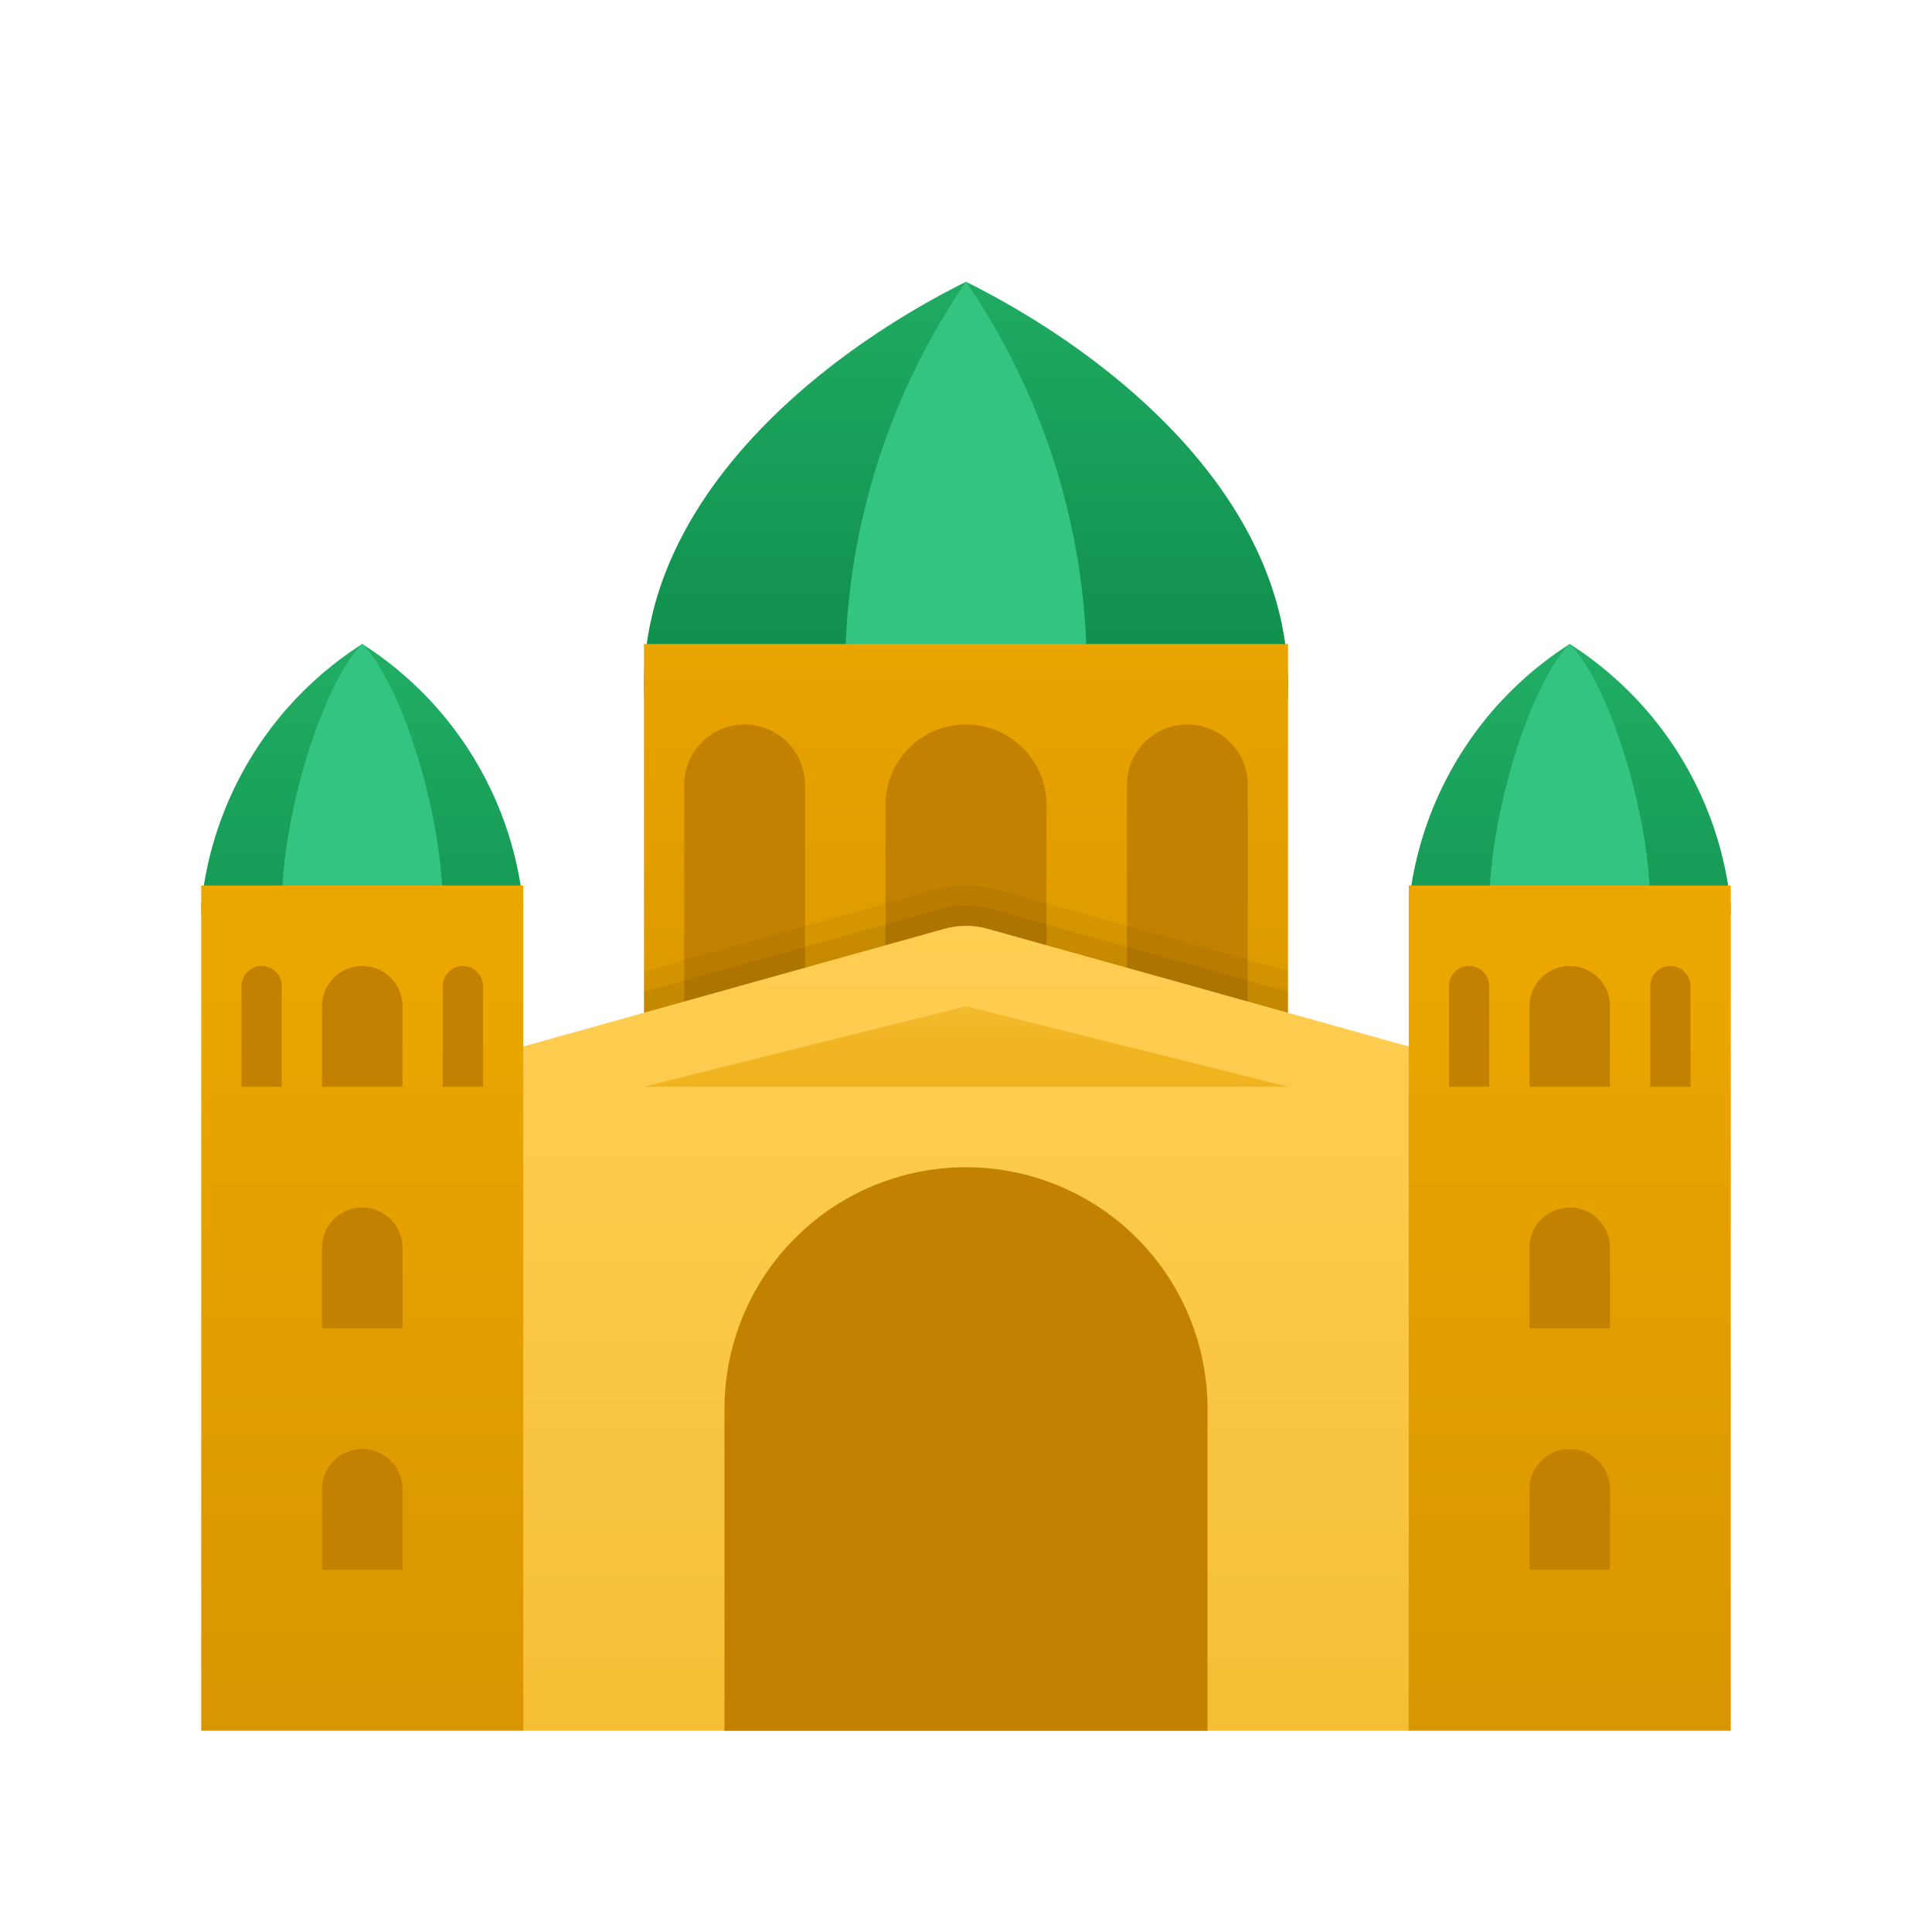 <svg xmlns="http://www.w3.org/2000/svg" xmlns:xlink="http://www.w3.org/1999/xlink" viewBox="0 0 48 48" width="48px" height="48px"><defs><linearGradient id="1ibljttGz~kf6RtIAEqJsa" x1="24" x2="24" y1="6.109" y2="20.992" data-name="Безымянный градиент 100" gradientUnits="userSpaceOnUse"><stop offset="0" stop-color="#21ad64"/><stop offset="1" stop-color="#088242"/></linearGradient><linearGradient id="1ibljttGz~kf6RtIAEqJsb" x1="24" x2="24" y1="14.848" y2="44.098" data-name="Безымянный градиент 107" gradientUnits="userSpaceOnUse"><stop offset="0" stop-color="#eba600"/><stop offset="1" stop-color="#c28200"/></linearGradient><linearGradient id="1ibljttGz~kf6RtIAEqJsd" x1="9" x2="9" y1="16.25" y2="30.24" xlink:href="#1ibljttGz~kf6RtIAEqJsa"/><linearGradient id="1ibljttGz~kf6RtIAEqJse" x1="39" x2="39" y1="16.25" y2="30.24" xlink:href="#1ibljttGz~kf6RtIAEqJsa"/><linearGradient id="1ibljttGz~kf6RtIAEqJsc" x1="24" x2="24" y1="20.525" y2="50.897" data-name="Безымянный градиент 19" gradientUnits="userSpaceOnUse"><stop offset="0" stop-color="#ffcf54"/><stop offset=".261" stop-color="#fdcb4d"/><stop offset=".639" stop-color="#f7c13a"/><stop offset="1" stop-color="#f0b421"/></linearGradient><linearGradient id="1ibljttGz~kf6RtIAEqJsf" x1="9" x2="9" y1="24.337" y2="64.819" xlink:href="#1ibljttGz~kf6RtIAEqJsb"/><linearGradient id="1ibljttGz~kf6RtIAEqJsg" x1="39" x2="39" y1="24.337" y2="64.819" xlink:href="#1ibljttGz~kf6RtIAEqJsb"/><linearGradient id="1ibljttGz~kf6RtIAEqJsh" x1="24" x2="24" y1="19.707" y2="26.142" xlink:href="#1ibljttGz~kf6RtIAEqJsc"/></defs><path fill="url(#1ibljttGz~kf6RtIAEqJsa)" d="M32,17c0-4.418-4-8-8-10-4,2-8,5.582-8,10a8,8,0,0,0,16,0Z"/><path fill="#33c481" d="M27,17A17.147,17.147,0,0,0,24,7a17.147,17.147,0,0,0-3,10c0,4.418,1.343,8,3,8S27,21.418,27,17Z"/><rect width="16" height="11" x="16" y="16" fill="url(#1ibljttGz~kf6RtIAEqJsb)"/><path fill="#c28200" d="M24,18h0a2,2,0,0,1,2,2v6a0,0,0,0,1,0,0H22a0,0,0,0,1,0,0V20A2,2,0,0,1,24,18Z"/><path fill="#c28200" d="M18.5,18h0A1.5,1.5,0,0,1,20,19.5V26a0,0,0,0,1,0,0H17a0,0,0,0,1,0,0V19.5A1.5,1.5,0,0,1,18.5,18Z"/><path fill="#c28200" d="M29.5,18h0A1.5,1.5,0,0,1,31,19.5V26a0,0,0,0,1,0,0H28a0,0,0,0,1,0,0V19.5A1.5,1.5,0,0,1,29.5,18Z"/><path fill="url(#1ibljttGz~kf6RtIAEqJsd)" d="M13,22.5A8.746,8.746,0,0,0,9,16a8.746,8.746,0,0,0-4,6.5,4,4,0,0,0,8,0Z"/><path fill="#33c481" d="M11,22.5c0-2.209-1-5.5-2-6.5-1,1-2,4.291-2,6.5s.895,4,2,4S11,24.709,11,22.5Z"/><path fill="url(#1ibljttGz~kf6RtIAEqJse)" d="M43,22.5A8.746,8.746,0,0,0,39,16a8.746,8.746,0,0,0-4,6.5,4,4,0,0,0,8,0Z"/><path fill="#33c481" d="M41,22.5c0-2.209-1-5.5-2-6.5-1,1-2,4.291-2,6.5s.895,4,2,4S41,24.709,41,22.5Z"/><path fill="url(#1ibljttGz~kf6RtIAEqJsc)" d="M35,26,24.526,23.073a2,2,0,0,0-1.052,0L13,26l-1,8.5L13,43H35l1-8.5Z"/><rect width="8" height="21" x="5" y="22" fill="url(#1ibljttGz~kf6RtIAEqJsf)"/><rect width="8" height="21" x="35" y="22" fill="url(#1ibljttGz~kf6RtIAEqJsg)"/><path fill="#c28200" d="M24,29h0a6,6,0,0,1,6,6v8a0,0,0,0,1,0,0H18a0,0,0,0,1,0,0V35A6,6,0,0,1,24,29Z"/><path fill="#c28200" d="M9,36H9a1,1,0,0,1,1,1v2a0,0,0,0,1,0,0H8a0,0,0,0,1,0,0V37A1,1,0,0,1,9,36Z"/><path fill="#c28200" d="M9,30H9a1,1,0,0,1,1,1v2a0,0,0,0,1,0,0H8a0,0,0,0,1,0,0V31A1,1,0,0,1,9,30Z"/><path fill="#c28200" d="M9,24H9a1,1,0,0,1,1,1v2a0,0,0,0,1,0,0H8a0,0,0,0,1,0,0V25A1,1,0,0,1,9,24Z"/><path fill="#c28200" d="M7,27V24.5a.5.5,0,0,0-1,0V27Z"/><path fill="#c28200" d="M12,27V24.5a.5.5,0,0,0-1,0V27Z"/><path fill="#c28200" d="M39,36h0a1,1,0,0,1,1,1v2a0,0,0,0,1,0,0H38a0,0,0,0,1,0,0V37A1,1,0,0,1,39,36Z"/><path fill="#c28200" d="M39,30h0a1,1,0,0,1,1,1v2a0,0,0,0,1,0,0H38a0,0,0,0,1,0,0V31A1,1,0,0,1,39,30Z"/><path fill="#c28200" d="M39,24h0a1,1,0,0,1,1,1v2a0,0,0,0,1,0,0H38a0,0,0,0,1,0,0V25A1,1,0,0,1,39,24Z"/><path fill="#c28200" d="M37,27V24.5a.5.5,0,0,0-1,0V27Z"/><path fill="#c28200" d="M42,27V24.5a.5.5,0,0,0-1,0V27Z"/><polygon fill="url(#1ibljttGz~kf6RtIAEqJsh)" points="24 25 16 27 32 27 24 25"/><path d="M24.8,22.11A3.146,3.146,0,0,0,24,22a3.011,3.011,0,0,0-.79.11L16,24.13v1.03l7.47-2.09a2.041,2.041,0,0,1,1.06,0L32,25.16V24.12Z" opacity=".05"/><path d="M24.66,22.59a2.466,2.466,0,0,0-1.32,0L16,24.64v.52l7.47-2.09a2.041,2.041,0,0,1,1.06,0L32,25.16v-.52Z" opacity=".07"/></svg>